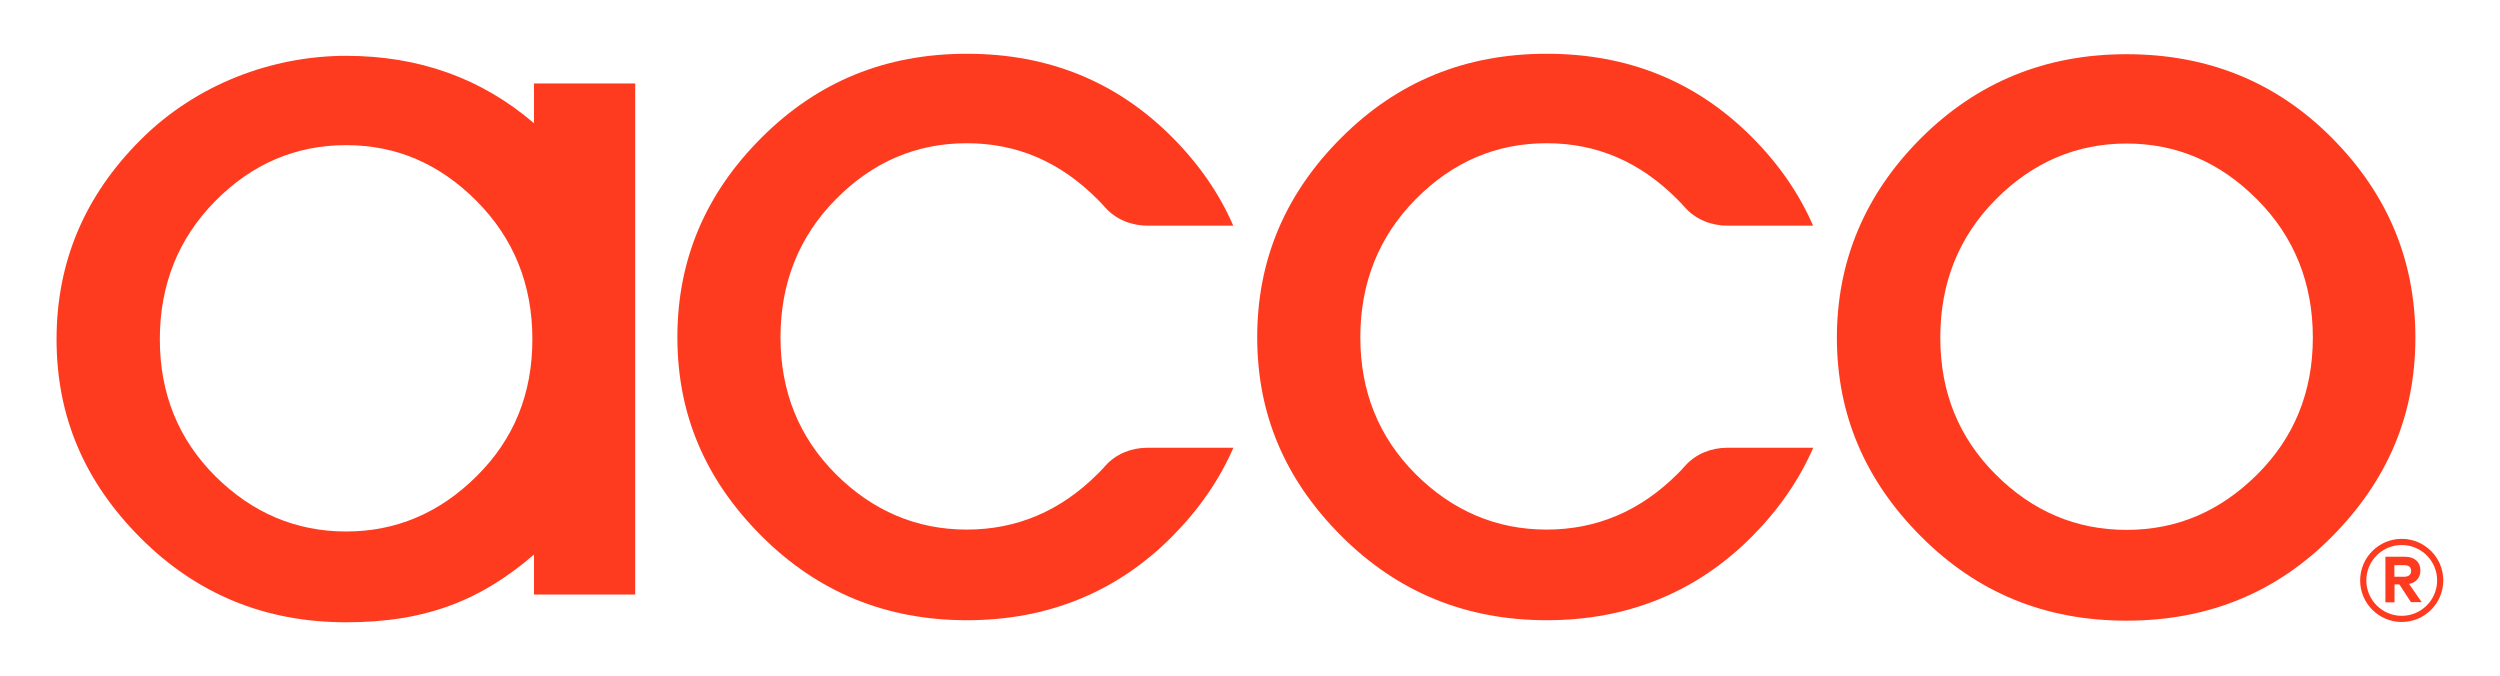 <svg viewBox="0 0 1701.8 460.1" version="1.1" xmlns="http://www.w3.org/2000/svg" id="Camada_1">
  
  <defs>
    <style>
      .st0 {
        fill: #fe3b1f;
      }
    </style>
  </defs>
  <g>
    <path d="M363.5,56.8v27.1c-35.5-30.5-78.1-45.9-127.9-45.9s-101.7,19-139.8,57.1c-38.2,38.1-57.3,83.3-57.3,135.9s19.1,97.1,57.3,135.3c38.2,38.2,84.8,57.3,139.8,57.3s92.3-15.4,127.9-46.1v27.2h68.9V56.8h-68.9ZM324.5,324.1c-25.2,25.1-54.9,37.7-88.9,37.7s-63.9-12.6-89.1-37.7c-25.1-25.1-37.7-56.2-37.7-93.2s12.6-68.6,37.7-94c25.1-25.4,54.8-38.1,89.1-38.1s63.6,12.7,88.9,38.1c25.2,25.4,37.9,56.7,37.9,94s-12.6,68.1-37.9,93.2Z" class="st0"></path>
    <path d="M780.9,304.8c-10.7,0-21.3,4.2-28.4,12.2-1.7,2-3.6,3.9-5.5,5.8-25.2,25.1-54.9,37.7-88.9,37.7s-63.9-12.6-89.1-37.7c-25.1-25.1-37.7-56.2-37.7-93.2s12.6-68.6,37.7-94c25.1-25.4,54.8-38.1,89.1-38.1s63.6,12.7,88.9,38.1c1.8,1.8,3.5,3.6,5.2,5.5,7.2,8.2,17.9,12.5,28.8,12.5h58.5c-9.4-21.6-23.1-41.6-41.3-59.9-37.8-38.1-84.5-57.1-140-57.1s-101.7,19-139.8,57.1c-38.2,38.1-57.3,83.3-57.3,135.9s19.1,97.1,57.3,135.3c38.2,38.2,84.8,57.3,139.8,57.3s102.2-19.1,140-57.3c18.2-18.4,32-38.5,41.4-60.1h-58.7Z" class="st0"></path>
    <path d="M1175.6,304.8c-10.7,0-21.3,4.2-28.4,12.2-1.7,2-3.6,3.9-5.5,5.8-25.2,25.1-54.9,37.7-88.9,37.7s-63.9-12.6-89.1-37.7c-25.1-25.1-37.7-56.2-37.7-93.2s12.6-68.6,37.7-94c25.1-25.4,54.8-38.1,89.1-38.1s63.6,12.7,88.9,38.1c1.8,1.8,3.5,3.6,5.2,5.5,7.2,8.2,17.9,12.5,28.8,12.5h58.5c-9.4-21.6-23.1-41.6-41.3-59.9-37.8-38.1-84.5-57.1-140-57.1s-101.7,19-139.8,57.1c-38.2,38.1-57.3,83.3-57.3,135.9s19.1,97.1,57.3,135.3c38.2,38.2,84.8,57.3,139.8,57.3s102.2-19.1,140-57.3c18.2-18.4,32-38.5,41.4-60.1h-58.7Z" class="st0"></path>
    <path d="M1447.5,36.9c55.6,0,102.2,19,140,57.1,37.8,38.1,56.7,83.3,56.7,135.9s-18.9,97.1-56.7,135.3c-37.8,38.2-84.5,57.3-140,57.3s-101.7-19.1-139.8-57.3c-38.2-38.2-57.3-83.3-57.3-135.3s19.1-97.8,57.3-135.9c38.2-38.1,84.8-57.1,139.8-57.1ZM1358.5,135.8c-25.1,25.4-37.7,56.7-37.7,94s12.6,68.1,37.7,93.2c25.1,25.1,54.8,37.7,89.1,37.7s63.6-12.6,88.9-37.7c25.2-25.1,37.9-56.2,37.9-93.2s-12.6-68.6-37.9-94c-25.2-25.4-54.9-38.1-88.9-38.1s-63.9,12.7-89.1,38.1Z" class="st0"></path>
  </g>
  <g>
    <path d="M1645.5,394.4c-1.3,1.6-3.2,2.6-5.6,3.1l8.6,12.4h-7.3c0,.1-7.9-12.1-7.9-12.1h-3.3v12.2h-6.2v-31h13.4c3.2,0,5.7.8,7.6,2.5,1.9,1.7,2.8,4,2.8,6.8s-.7,4.4-2,6ZM1629.9,392.6h6.8c1.3,0,2.4-.3,3.3-1,.9-.7,1.3-1.7,1.3-3s-.4-2.3-1.3-3c-.9-.6-2-.9-3.3-.9h-6.8v7.9Z" class="st0"></path>
    <path d="M1634.9,423.4c-15.6,0-28.3-12.7-28.3-28.3s12.7-28.3,28.3-28.3,28.3,12.7,28.3,28.3-12.7,28.3-28.3,28.3ZM1634.9,371c-13.3,0-24.1,10.8-24.1,24.1s10.8,24.1,24.1,24.1,24.1-10.8,24.1-24.1-10.8-24.1-24.1-24.1Z" class="st0"></path>
  </g>
</svg>